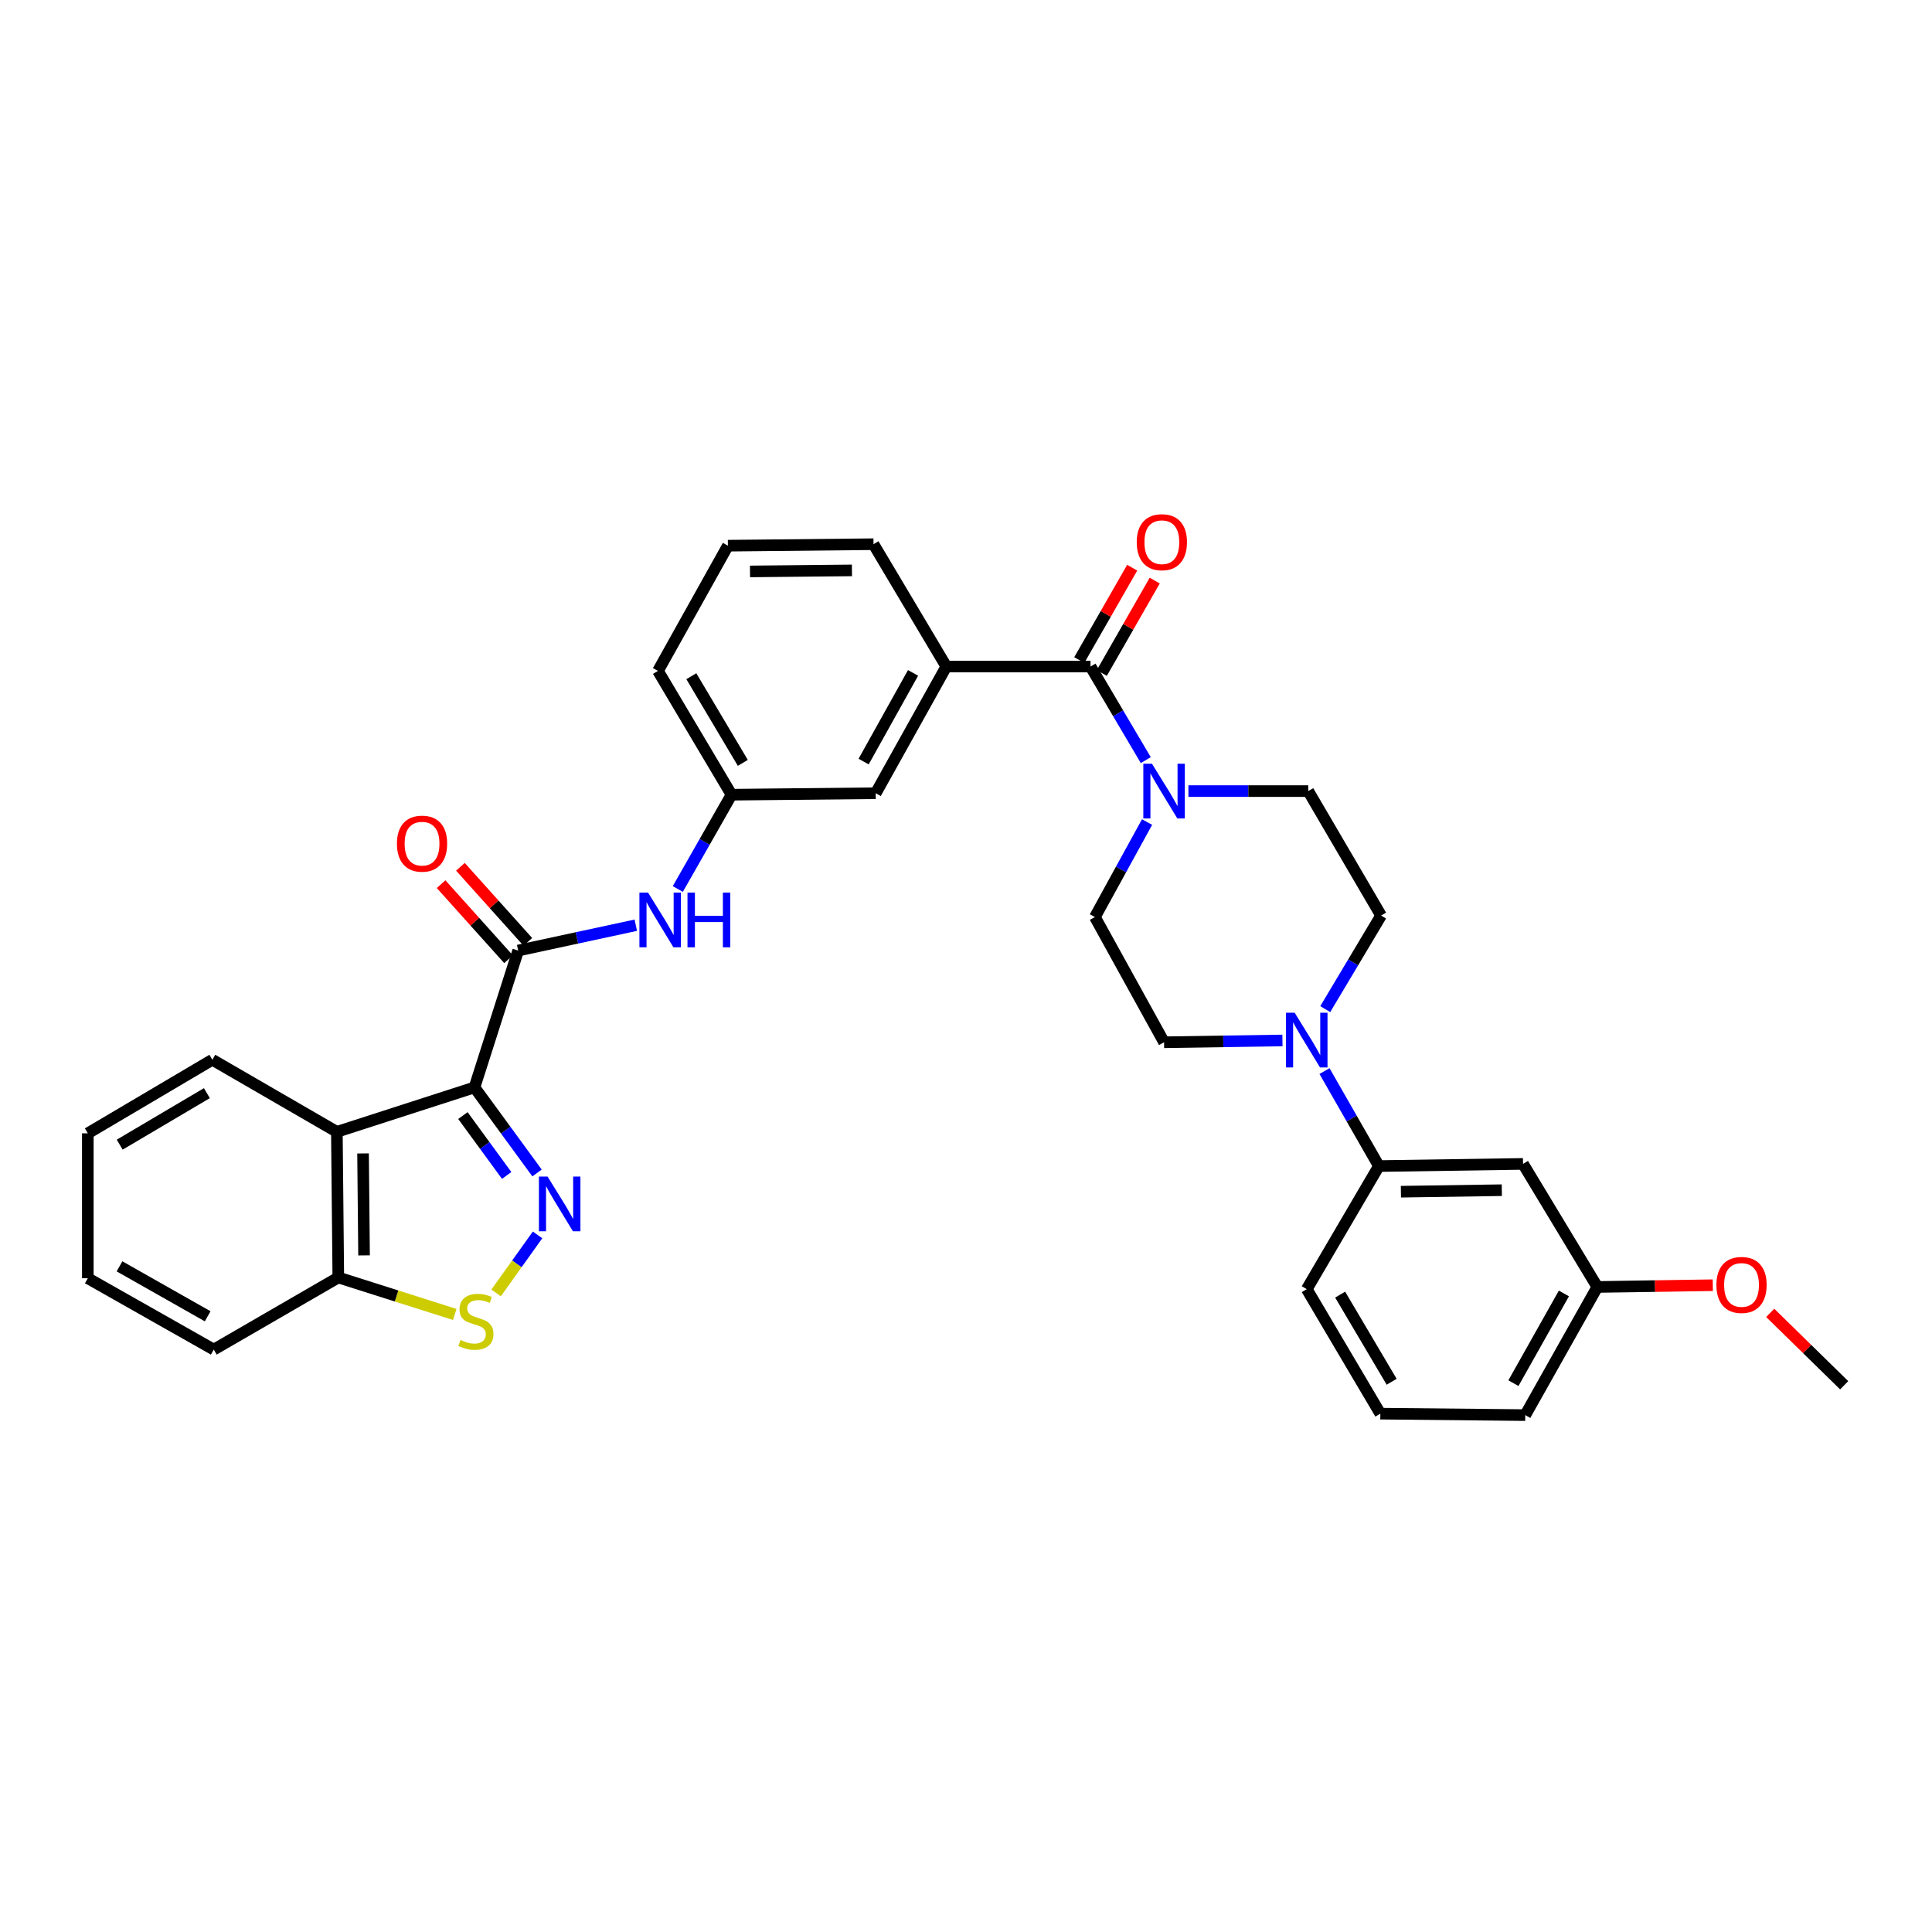 <?xml version='1.0' encoding='iso-8859-1'?>
<svg version='1.1' baseProfile='full'
              xmlns='http://www.w3.org/2000/svg'
                      xmlns:rdkit='http://www.rdkit.org/xml'
                      xmlns:xlink='http://www.w3.org/1999/xlink'
                  xml:space='preserve'
width='1000px' height='1000px' viewBox='0 0 1000 1000'>
<!-- END OF HEADER -->
<rect style='opacity:1.0;fill:#FFFFFF;stroke:none' width='1000' height='1000' x='0' y='0'> </rect>
<path class='bond-0' d='M 245.591,562.842 L 261.779,584.984' style='fill:none;fill-rule:evenodd;stroke:#000000;stroke-width:6px;stroke-linecap:butt;stroke-linejoin:miter;stroke-opacity:1' />
<path class='bond-0' d='M 261.779,584.984 L 277.968,607.127' style='fill:none;fill-rule:evenodd;stroke:#0000FF;stroke-width:6px;stroke-linecap:butt;stroke-linejoin:miter;stroke-opacity:1' />
<path class='bond-0' d='M 239.597,577.417 L 250.929,592.917' style='fill:none;fill-rule:evenodd;stroke:#000000;stroke-width:6px;stroke-linecap:butt;stroke-linejoin:miter;stroke-opacity:1' />
<path class='bond-0' d='M 250.929,592.917 L 262.261,608.417' style='fill:none;fill-rule:evenodd;stroke:#0000FF;stroke-width:6px;stroke-linecap:butt;stroke-linejoin:miter;stroke-opacity:1' />
<path class='bond-1' d='M 245.591,562.842 L 268.21,492.008' style='fill:none;fill-rule:evenodd;stroke:#000000;stroke-width:6px;stroke-linecap:butt;stroke-linejoin:miter;stroke-opacity:1' />
<path class='bond-2' d='M 245.591,562.842 L 174.361,585.841' style='fill:none;fill-rule:evenodd;stroke:#000000;stroke-width:6px;stroke-linecap:butt;stroke-linejoin:miter;stroke-opacity:1' />
<path class='bond-4' d='M 278.237,639.179 L 267.51,654.195' style='fill:none;fill-rule:evenodd;stroke:#0000FF;stroke-width:6px;stroke-linecap:butt;stroke-linejoin:miter;stroke-opacity:1' />
<path class='bond-4' d='M 267.51,654.195 L 256.783,669.21' style='fill:none;fill-rule:evenodd;stroke:#CCCC00;stroke-width:6px;stroke-linecap:butt;stroke-linejoin:miter;stroke-opacity:1' />
<path class='bond-7' d='M 268.21,492.008 L 298.646,485.449' style='fill:none;fill-rule:evenodd;stroke:#000000;stroke-width:6px;stroke-linecap:butt;stroke-linejoin:miter;stroke-opacity:1' />
<path class='bond-7' d='M 298.646,485.449 L 329.083,478.889' style='fill:none;fill-rule:evenodd;stroke:#0000FF;stroke-width:6px;stroke-linecap:butt;stroke-linejoin:miter;stroke-opacity:1' />
<path class='bond-12' d='M 273.21,487.517 L 255.76,468.085' style='fill:none;fill-rule:evenodd;stroke:#000000;stroke-width:6px;stroke-linecap:butt;stroke-linejoin:miter;stroke-opacity:1' />
<path class='bond-12' d='M 255.76,468.085 L 238.31,448.653' style='fill:none;fill-rule:evenodd;stroke:#FF0000;stroke-width:6px;stroke-linecap:butt;stroke-linejoin:miter;stroke-opacity:1' />
<path class='bond-12' d='M 263.209,496.498 L 245.759,477.066' style='fill:none;fill-rule:evenodd;stroke:#000000;stroke-width:6px;stroke-linecap:butt;stroke-linejoin:miter;stroke-opacity:1' />
<path class='bond-12' d='M 245.759,477.066 L 228.31,457.634' style='fill:none;fill-rule:evenodd;stroke:#FF0000;stroke-width:6px;stroke-linecap:butt;stroke-linejoin:miter;stroke-opacity:1' />
<path class='bond-10' d='M 174.361,585.841 L 175.108,661.223' style='fill:none;fill-rule:evenodd;stroke:#000000;stroke-width:6px;stroke-linecap:butt;stroke-linejoin:miter;stroke-opacity:1' />
<path class='bond-10' d='M 187.914,597.015 L 188.436,649.782' style='fill:none;fill-rule:evenodd;stroke:#000000;stroke-width:6px;stroke-linecap:butt;stroke-linejoin:miter;stroke-opacity:1' />
<path class='bond-21' d='M 174.361,585.841 L 109.912,548.527' style='fill:none;fill-rule:evenodd;stroke:#000000;stroke-width:6px;stroke-linecap:butt;stroke-linejoin:miter;stroke-opacity:1' />
<path class='bond-3' d='M 564.457,345 L 489.815,345' style='fill:none;fill-rule:evenodd;stroke:#000000;stroke-width:6px;stroke-linecap:butt;stroke-linejoin:miter;stroke-opacity:1' />
<path class='bond-5' d='M 564.457,345 L 578.755,369.217' style='fill:none;fill-rule:evenodd;stroke:#000000;stroke-width:6px;stroke-linecap:butt;stroke-linejoin:miter;stroke-opacity:1' />
<path class='bond-5' d='M 578.755,369.217 L 593.052,393.433' style='fill:none;fill-rule:evenodd;stroke:#0000FF;stroke-width:6px;stroke-linecap:butt;stroke-linejoin:miter;stroke-opacity:1' />
<path class='bond-18' d='M 570.289,348.341 L 583.988,324.428' style='fill:none;fill-rule:evenodd;stroke:#000000;stroke-width:6px;stroke-linecap:butt;stroke-linejoin:miter;stroke-opacity:1' />
<path class='bond-18' d='M 583.988,324.428 L 597.687,300.515' style='fill:none;fill-rule:evenodd;stroke:#FF0000;stroke-width:6px;stroke-linecap:butt;stroke-linejoin:miter;stroke-opacity:1' />
<path class='bond-18' d='M 558.626,341.66 L 572.325,317.747' style='fill:none;fill-rule:evenodd;stroke:#000000;stroke-width:6px;stroke-linecap:butt;stroke-linejoin:miter;stroke-opacity:1' />
<path class='bond-18' d='M 572.325,317.747 L 586.024,293.834' style='fill:none;fill-rule:evenodd;stroke:#FF0000;stroke-width:6px;stroke-linecap:butt;stroke-linejoin:miter;stroke-opacity:1' />
<path class='bond-33' d='M 235.382,680.364 L 205.245,670.793' style='fill:none;fill-rule:evenodd;stroke:#CCCC00;stroke-width:6px;stroke-linecap:butt;stroke-linejoin:miter;stroke-opacity:1' />
<path class='bond-33' d='M 205.245,670.793 L 175.108,661.223' style='fill:none;fill-rule:evenodd;stroke:#000000;stroke-width:6px;stroke-linecap:butt;stroke-linejoin:miter;stroke-opacity:1' />
<path class='bond-14' d='M 615.123,409.465 L 646.134,409.465' style='fill:none;fill-rule:evenodd;stroke:#0000FF;stroke-width:6px;stroke-linecap:butt;stroke-linejoin:miter;stroke-opacity:1' />
<path class='bond-14' d='M 646.134,409.465 L 677.145,409.465' style='fill:none;fill-rule:evenodd;stroke:#000000;stroke-width:6px;stroke-linecap:butt;stroke-linejoin:miter;stroke-opacity:1' />
<path class='bond-15' d='M 593.722,425.484 L 580.221,450.073' style='fill:none;fill-rule:evenodd;stroke:#0000FF;stroke-width:6px;stroke-linecap:butt;stroke-linejoin:miter;stroke-opacity:1' />
<path class='bond-15' d='M 580.221,450.073 L 566.72,474.661' style='fill:none;fill-rule:evenodd;stroke:#000000;stroke-width:6px;stroke-linecap:butt;stroke-linejoin:miter;stroke-opacity:1' />
<path class='bond-6' d='M 663.789,538.548 L 633.154,539.012' style='fill:none;fill-rule:evenodd;stroke:#0000FF;stroke-width:6px;stroke-linecap:butt;stroke-linejoin:miter;stroke-opacity:1' />
<path class='bond-6' d='M 633.154,539.012 L 602.518,539.477' style='fill:none;fill-rule:evenodd;stroke:#000000;stroke-width:6px;stroke-linecap:butt;stroke-linejoin:miter;stroke-opacity:1' />
<path class='bond-9' d='M 685.561,554.395 L 699.636,578.974' style='fill:none;fill-rule:evenodd;stroke:#0000FF;stroke-width:6px;stroke-linecap:butt;stroke-linejoin:miter;stroke-opacity:1' />
<path class='bond-9' d='M 699.636,578.974 L 713.712,603.553' style='fill:none;fill-rule:evenodd;stroke:#000000;stroke-width:6px;stroke-linecap:butt;stroke-linejoin:miter;stroke-opacity:1' />
<path class='bond-36' d='M 685.946,522.32 L 700.397,498.106' style='fill:none;fill-rule:evenodd;stroke:#0000FF;stroke-width:6px;stroke-linecap:butt;stroke-linejoin:miter;stroke-opacity:1' />
<path class='bond-36' d='M 700.397,498.106 L 714.847,473.892' style='fill:none;fill-rule:evenodd;stroke:#000000;stroke-width:6px;stroke-linecap:butt;stroke-linejoin:miter;stroke-opacity:1' />
<path class='bond-19' d='M 350.831,460.144 L 364.733,435.742' style='fill:none;fill-rule:evenodd;stroke:#0000FF;stroke-width:6px;stroke-linecap:butt;stroke-linejoin:miter;stroke-opacity:1' />
<path class='bond-19' d='M 364.733,435.742 L 378.635,411.339' style='fill:none;fill-rule:evenodd;stroke:#000000;stroke-width:6px;stroke-linecap:butt;stroke-linejoin:miter;stroke-opacity:1' />
<path class='bond-8' d='M 489.815,345 L 453.27,410.57' style='fill:none;fill-rule:evenodd;stroke:#000000;stroke-width:6px;stroke-linecap:butt;stroke-linejoin:miter;stroke-opacity:1' />
<path class='bond-8' d='M 472.592,348.292 L 447.011,394.191' style='fill:none;fill-rule:evenodd;stroke:#000000;stroke-width:6px;stroke-linecap:butt;stroke-linejoin:miter;stroke-opacity:1' />
<path class='bond-35' d='M 489.815,345 L 452.128,281.678' style='fill:none;fill-rule:evenodd;stroke:#000000;stroke-width:6px;stroke-linecap:butt;stroke-linejoin:miter;stroke-opacity:1' />
<path class='bond-11' d='M 713.712,603.553 L 788.325,602.433' style='fill:none;fill-rule:evenodd;stroke:#000000;stroke-width:6px;stroke-linecap:butt;stroke-linejoin:miter;stroke-opacity:1' />
<path class='bond-11' d='M 725.106,616.825 L 777.335,616.041' style='fill:none;fill-rule:evenodd;stroke:#000000;stroke-width:6px;stroke-linecap:butt;stroke-linejoin:miter;stroke-opacity:1' />
<path class='bond-24' d='M 713.712,603.553 L 676.376,667.264' style='fill:none;fill-rule:evenodd;stroke:#000000;stroke-width:6px;stroke-linecap:butt;stroke-linejoin:miter;stroke-opacity:1' />
<path class='bond-28' d='M 175.108,661.223 L 110.651,698.544' style='fill:none;fill-rule:evenodd;stroke:#000000;stroke-width:6px;stroke-linecap:butt;stroke-linejoin:miter;stroke-opacity:1' />
<path class='bond-20' d='M 788.325,602.433 L 826.781,666.129' style='fill:none;fill-rule:evenodd;stroke:#000000;stroke-width:6px;stroke-linecap:butt;stroke-linejoin:miter;stroke-opacity:1' />
<path class='bond-13' d='M 453.27,410.57 L 378.635,411.339' style='fill:none;fill-rule:evenodd;stroke:#000000;stroke-width:6px;stroke-linecap:butt;stroke-linejoin:miter;stroke-opacity:1' />
<path class='bond-17' d='M 677.145,409.465 L 714.847,473.892' style='fill:none;fill-rule:evenodd;stroke:#000000;stroke-width:6px;stroke-linecap:butt;stroke-linejoin:miter;stroke-opacity:1' />
<path class='bond-16' d='M 566.72,474.661 L 602.518,539.477' style='fill:none;fill-rule:evenodd;stroke:#000000;stroke-width:6px;stroke-linecap:butt;stroke-linejoin:miter;stroke-opacity:1' />
<path class='bond-27' d='M 378.635,411.339 L 340.567,347.263' style='fill:none;fill-rule:evenodd;stroke:#000000;stroke-width:6px;stroke-linecap:butt;stroke-linejoin:miter;stroke-opacity:1' />
<path class='bond-27' d='M 384.48,394.863 L 357.833,350.009' style='fill:none;fill-rule:evenodd;stroke:#000000;stroke-width:6px;stroke-linecap:butt;stroke-linejoin:miter;stroke-opacity:1' />
<path class='bond-23' d='M 826.781,666.129 L 856.662,665.677' style='fill:none;fill-rule:evenodd;stroke:#000000;stroke-width:6px;stroke-linecap:butt;stroke-linejoin:miter;stroke-opacity:1' />
<path class='bond-23' d='M 856.662,665.677 L 886.543,665.226' style='fill:none;fill-rule:evenodd;stroke:#FF0000;stroke-width:6px;stroke-linecap:butt;stroke-linejoin:miter;stroke-opacity:1' />
<path class='bond-37' d='M 826.781,666.129 L 789.46,732.46' style='fill:none;fill-rule:evenodd;stroke:#000000;stroke-width:6px;stroke-linecap:butt;stroke-linejoin:miter;stroke-opacity:1' />
<path class='bond-37' d='M 809.469,669.487 L 783.344,715.919' style='fill:none;fill-rule:evenodd;stroke:#000000;stroke-width:6px;stroke-linecap:butt;stroke-linejoin:miter;stroke-opacity:1' />
<path class='bond-31' d='M 109.912,548.527 L 45.455,586.61' style='fill:none;fill-rule:evenodd;stroke:#000000;stroke-width:6px;stroke-linecap:butt;stroke-linejoin:miter;stroke-opacity:1' />
<path class='bond-31' d='M 107.08,565.812 L 61.96,592.47' style='fill:none;fill-rule:evenodd;stroke:#000000;stroke-width:6px;stroke-linecap:butt;stroke-linejoin:miter;stroke-opacity:1' />
<path class='bond-22' d='M 452.128,281.678 L 376.761,282.447' style='fill:none;fill-rule:evenodd;stroke:#000000;stroke-width:6px;stroke-linecap:butt;stroke-linejoin:miter;stroke-opacity:1' />
<path class='bond-22' d='M 440.96,295.234 L 388.203,295.772' style='fill:none;fill-rule:evenodd;stroke:#000000;stroke-width:6px;stroke-linecap:butt;stroke-linejoin:miter;stroke-opacity:1' />
<path class='bond-30' d='M 916.267,679.545 L 935.406,698.278' style='fill:none;fill-rule:evenodd;stroke:#FF0000;stroke-width:6px;stroke-linecap:butt;stroke-linejoin:miter;stroke-opacity:1' />
<path class='bond-30' d='M 935.406,698.278 L 954.545,717.01' style='fill:none;fill-rule:evenodd;stroke:#000000;stroke-width:6px;stroke-linecap:butt;stroke-linejoin:miter;stroke-opacity:1' />
<path class='bond-26' d='M 676.376,667.264 L 714.459,731.706' style='fill:none;fill-rule:evenodd;stroke:#000000;stroke-width:6px;stroke-linecap:butt;stroke-linejoin:miter;stroke-opacity:1' />
<path class='bond-26' d='M 693.66,670.092 L 720.318,715.201' style='fill:none;fill-rule:evenodd;stroke:#000000;stroke-width:6px;stroke-linecap:butt;stroke-linejoin:miter;stroke-opacity:1' />
<path class='bond-25' d='M 376.761,282.447 L 340.567,347.263' style='fill:none;fill-rule:evenodd;stroke:#000000;stroke-width:6px;stroke-linecap:butt;stroke-linejoin:miter;stroke-opacity:1' />
<path class='bond-29' d='M 714.459,731.706 L 789.46,732.46' style='fill:none;fill-rule:evenodd;stroke:#000000;stroke-width:6px;stroke-linecap:butt;stroke-linejoin:miter;stroke-opacity:1' />
<path class='bond-34' d='M 110.651,698.544 L 45.455,661.611' style='fill:none;fill-rule:evenodd;stroke:#000000;stroke-width:6px;stroke-linecap:butt;stroke-linejoin:miter;stroke-opacity:1' />
<path class='bond-34' d='M 107.497,681.309 L 61.859,655.456' style='fill:none;fill-rule:evenodd;stroke:#000000;stroke-width:6px;stroke-linecap:butt;stroke-linejoin:miter;stroke-opacity:1' />
<path class='bond-32' d='M 45.455,586.61 L 45.455,661.611' style='fill:none;fill-rule:evenodd;stroke:#000000;stroke-width:6px;stroke-linecap:butt;stroke-linejoin:miter;stroke-opacity:1' />
<path  class='atom-1' d='M 283.425 608.995
L 292.705 623.995
Q 293.625 625.475, 295.105 628.155
Q 296.585 630.835, 296.665 630.995
L 296.665 608.995
L 300.425 608.995
L 300.425 637.315
L 296.545 637.315
L 286.585 620.915
Q 285.425 618.995, 284.185 616.795
Q 282.985 614.595, 282.625 613.915
L 282.625 637.315
L 278.945 637.315
L 278.945 608.995
L 283.425 608.995
' fill='#0000FF'/>
<path  class='atom-5' d='M 238.331 693.561
Q 238.651 693.681, 239.971 694.241
Q 241.291 694.801, 242.731 695.161
Q 244.211 695.481, 245.651 695.481
Q 248.331 695.481, 249.891 694.201
Q 251.451 692.881, 251.451 690.601
Q 251.451 689.041, 250.651 688.081
Q 249.891 687.121, 248.691 686.601
Q 247.491 686.081, 245.491 685.481
Q 242.971 684.721, 241.451 684.001
Q 239.971 683.281, 238.891 681.761
Q 237.851 680.241, 237.851 677.681
Q 237.851 674.121, 240.251 671.921
Q 242.691 669.721, 247.491 669.721
Q 250.771 669.721, 254.491 671.281
L 253.571 674.361
Q 250.171 672.961, 247.611 672.961
Q 244.851 672.961, 243.331 674.121
Q 241.811 675.241, 241.851 677.201
Q 241.851 678.721, 242.611 679.641
Q 243.411 680.561, 244.531 681.081
Q 245.691 681.601, 247.611 682.201
Q 250.171 683.001, 251.691 683.801
Q 253.211 684.601, 254.291 686.241
Q 255.411 687.841, 255.411 690.601
Q 255.411 694.521, 252.771 696.641
Q 250.171 698.721, 245.811 698.721
Q 243.291 698.721, 241.371 698.161
Q 239.491 697.641, 237.251 696.721
L 238.331 693.561
' fill='#CCCC00'/>
<path  class='atom-6' d='M 596.258 395.305
L 605.538 410.305
Q 606.458 411.785, 607.938 414.465
Q 609.418 417.145, 609.498 417.305
L 609.498 395.305
L 613.258 395.305
L 613.258 423.625
L 609.378 423.625
L 599.418 407.225
Q 598.258 405.305, 597.018 403.105
Q 595.818 400.905, 595.458 400.225
L 595.458 423.625
L 591.778 423.625
L 591.778 395.305
L 596.258 395.305
' fill='#0000FF'/>
<path  class='atom-7' d='M 670.116 524.197
L 679.396 539.197
Q 680.316 540.677, 681.796 543.357
Q 683.276 546.037, 683.356 546.197
L 683.356 524.197
L 687.116 524.197
L 687.116 552.517
L 683.236 552.517
L 673.276 536.117
Q 672.116 534.197, 670.876 531.997
Q 669.676 529.797, 669.316 529.117
L 669.316 552.517
L 665.636 552.517
L 665.636 524.197
L 670.116 524.197
' fill='#0000FF'/>
<path  class='atom-8' d='M 335.442 462.01
L 344.722 477.01
Q 345.642 478.49, 347.122 481.17
Q 348.602 483.85, 348.682 484.01
L 348.682 462.01
L 352.442 462.01
L 352.442 490.33
L 348.562 490.33
L 338.602 473.93
Q 337.442 472.01, 336.202 469.81
Q 335.002 467.61, 334.642 466.93
L 334.642 490.33
L 330.962 490.33
L 330.962 462.01
L 335.442 462.01
' fill='#0000FF'/>
<path  class='atom-8' d='M 355.842 462.01
L 359.682 462.01
L 359.682 474.05
L 374.162 474.05
L 374.162 462.01
L 378.002 462.01
L 378.002 490.33
L 374.162 490.33
L 374.162 477.25
L 359.682 477.25
L 359.682 490.33
L 355.842 490.33
L 355.842 462.01
' fill='#0000FF'/>
<path  class='atom-13' d='M 205.448 436.673
Q 205.448 429.873, 208.808 426.073
Q 212.168 422.273, 218.448 422.273
Q 224.728 422.273, 228.088 426.073
Q 231.448 429.873, 231.448 436.673
Q 231.448 443.553, 228.048 447.473
Q 224.648 451.353, 218.448 451.353
Q 212.208 451.353, 208.808 447.473
Q 205.448 443.593, 205.448 436.673
M 218.448 448.153
Q 222.768 448.153, 225.088 445.273
Q 227.448 442.353, 227.448 436.673
Q 227.448 431.113, 225.088 428.313
Q 222.768 425.473, 218.448 425.473
Q 214.128 425.473, 211.768 428.273
Q 209.448 431.073, 209.448 436.673
Q 209.448 442.393, 211.768 445.273
Q 214.128 448.153, 218.448 448.153
' fill='#FF0000'/>
<path  class='atom-19' d='M 588.375 280.638
Q 588.375 273.838, 591.735 270.038
Q 595.095 266.238, 601.375 266.238
Q 607.655 266.238, 611.015 270.038
Q 614.375 273.838, 614.375 280.638
Q 614.375 287.518, 610.975 291.438
Q 607.575 295.318, 601.375 295.318
Q 595.135 295.318, 591.735 291.438
Q 588.375 287.558, 588.375 280.638
M 601.375 292.118
Q 605.695 292.118, 608.015 289.238
Q 610.375 286.318, 610.375 280.638
Q 610.375 275.078, 608.015 272.278
Q 605.695 269.438, 601.375 269.438
Q 597.055 269.438, 594.695 272.238
Q 592.375 275.038, 592.375 280.638
Q 592.375 286.358, 594.695 289.238
Q 597.055 292.118, 601.375 292.118
' fill='#FF0000'/>
<path  class='atom-24' d='M 888.409 665.081
Q 888.409 658.281, 891.769 654.481
Q 895.129 650.681, 901.409 650.681
Q 907.689 650.681, 911.049 654.481
Q 914.409 658.281, 914.409 665.081
Q 914.409 671.961, 911.009 675.881
Q 907.609 679.761, 901.409 679.761
Q 895.169 679.761, 891.769 675.881
Q 888.409 672.001, 888.409 665.081
M 901.409 676.561
Q 905.729 676.561, 908.049 673.681
Q 910.409 670.761, 910.409 665.081
Q 910.409 659.521, 908.049 656.721
Q 905.729 653.881, 901.409 653.881
Q 897.089 653.881, 894.729 656.681
Q 892.409 659.481, 892.409 665.081
Q 892.409 670.801, 894.729 673.681
Q 897.089 676.561, 901.409 676.561
' fill='#FF0000'/>
</svg>
